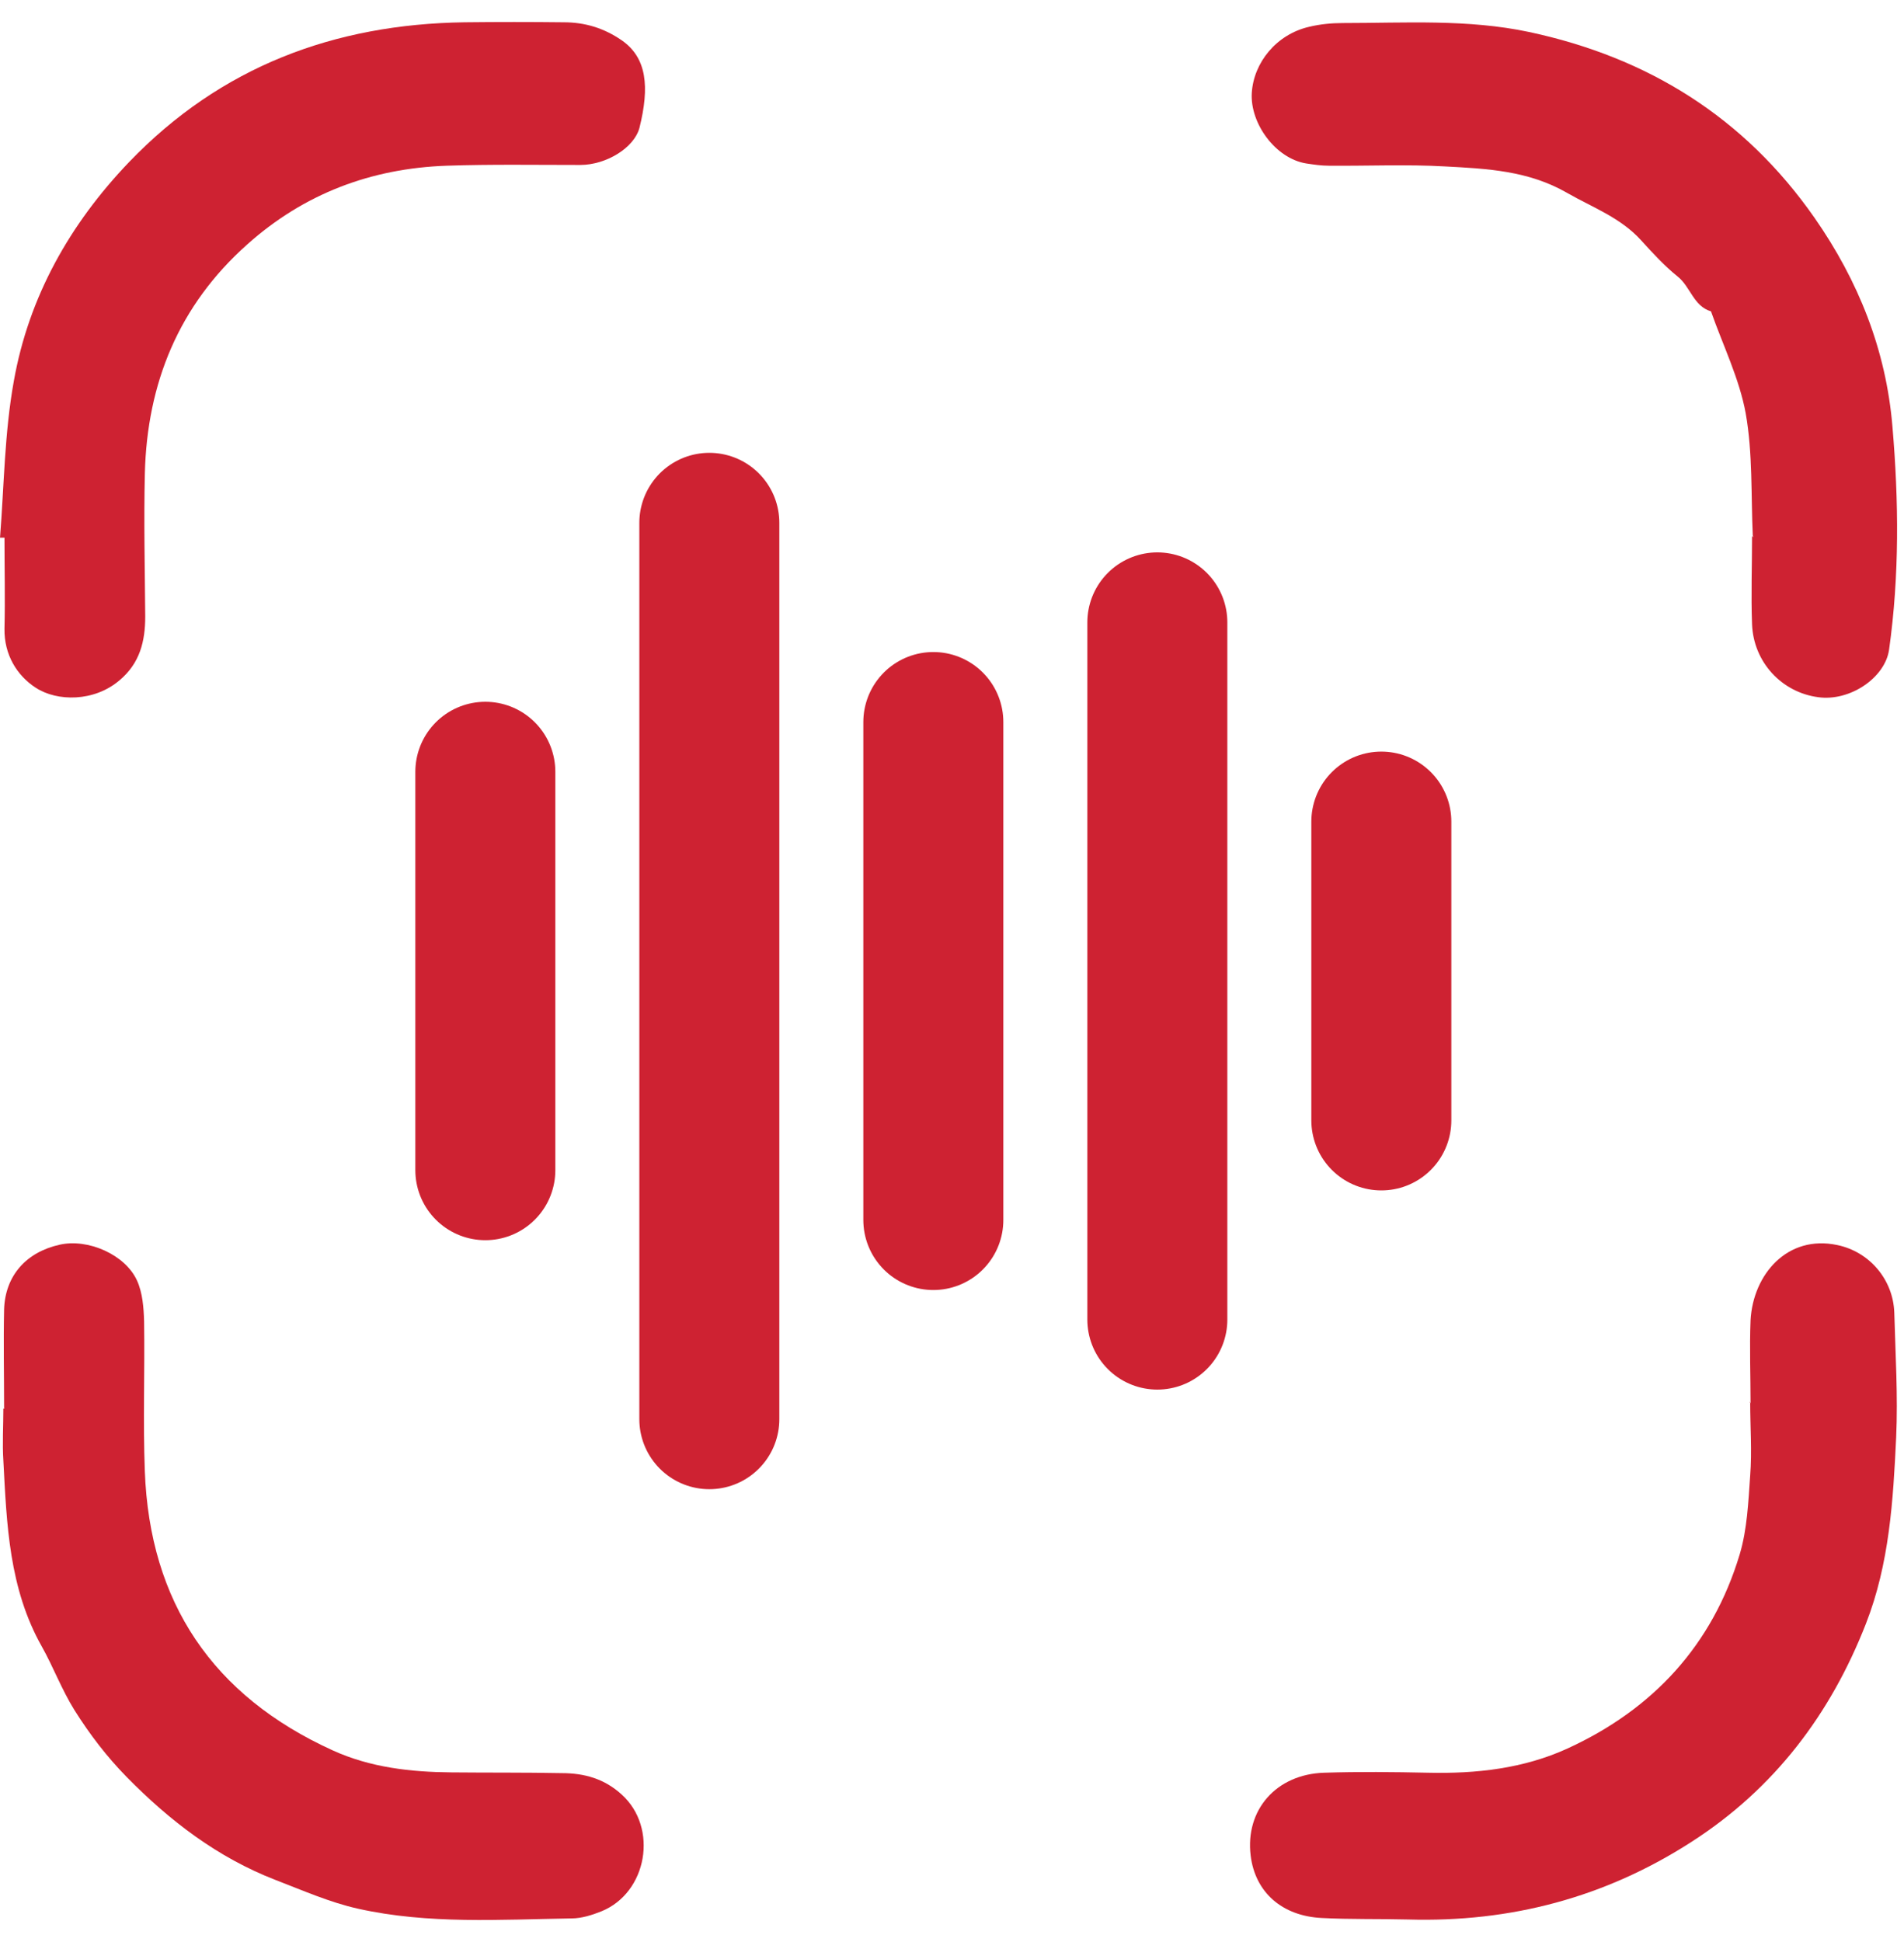 <svg width="51" height="52" viewBox="0 0 51 52" fill="none" xmlns="http://www.w3.org/2000/svg">
<path d="M46.89 37.567C46.89 36.827 46.86 36.087 46.89 35.347C46.96 34.117 47.88 33.057 49.21 33.337C50.08 33.517 50.71 34.267 50.74 35.147C50.77 36.257 50.84 37.377 50.79 38.487C50.71 40.177 50.61 41.867 49.98 43.477C49.03 45.907 47.52 47.897 45.31 49.317C43 50.807 40.46 51.477 37.72 51.397C36.95 51.377 36.18 51.397 35.41 51.357C34.34 51.307 33.62 50.667 33.5 49.687C33.35 48.467 34.18 47.507 35.47 47.467C36.4 47.437 37.33 47.447 38.25 47.467C39.54 47.497 40.81 47.357 41.99 46.817C44.28 45.767 45.87 44.047 46.6 41.617C46.8 40.947 46.83 40.217 46.88 39.507C46.93 38.857 46.88 38.207 46.88 37.547H46.86L46.89 37.567Z" fill="#CE2232"/>
<path d="M0.11 37.708C0.11 36.828 0.09 35.938 0.11 35.058C0.14 34.158 0.7 33.528 1.6 33.328C2.35 33.158 3.35 33.588 3.67 34.288C3.82 34.618 3.85 35.018 3.86 35.388C3.88 36.718 3.829 38.058 3.879 39.388C4.009 42.908 5.7 45.408 8.91 46.868C9.92 47.328 10.999 47.448 12.089 47.458C13.079 47.468 14.059 47.458 15.05 47.478C15.649 47.478 16.189 47.628 16.649 48.048C17.64 48.938 17.34 50.678 16.11 51.178C15.86 51.278 15.579 51.368 15.309 51.368C13.399 51.398 11.47 51.528 9.59 51.108C8.829 50.938 8.109 50.618 7.379 50.338C5.829 49.738 4.55 48.758 3.4 47.588C2.86 47.038 2.409 46.448 1.999 45.798C1.649 45.238 1.43 44.638 1.12 44.088C0.24 42.528 0.18 40.818 0.09 39.108C0.06 38.648 0.09 38.178 0.09 37.718C0.1 37.718 0.11 37.718 0.12 37.718L0.11 37.708Z" fill="#CE2232"/>
<path d="M46.95 14.357C46.9 13.258 46.95 12.137 46.76 11.068C46.59 10.137 46.15 9.247 45.83 8.337C45.36 8.197 45.28 7.677 44.94 7.407C44.58 7.117 44.27 6.777 43.96 6.437C43.41 5.827 42.66 5.557 41.98 5.167C40.94 4.567 39.83 4.517 38.72 4.457C37.68 4.397 36.63 4.447 35.59 4.437C35.39 4.437 35.19 4.407 34.99 4.377C34.17 4.247 33.48 3.307 33.53 2.487C33.58 1.677 34.19 0.917 35.07 0.717C35.36 0.647 35.67 0.617 35.97 0.617C37.64 0.617 39.31 0.507 40.96 0.857C44.14 1.537 46.72 3.137 48.6 5.827C49.78 7.517 50.52 9.377 50.69 11.418C50.86 13.408 50.88 15.408 50.6 17.398C50.49 18.157 49.54 18.788 48.7 18.668C47.72 18.538 46.97 17.727 46.93 16.718C46.9 15.938 46.93 15.148 46.93 14.367C46.95 14.367 46.96 14.367 46.98 14.367L46.95 14.357Z" fill="#CE2232"/>
<path d="M37 30V22" stroke="#CE2232" stroke-width="3.75" stroke-linecap="round" stroke-linejoin="round"/>
<path d="M25 32.667V19.334" stroke="#CE2232" stroke-width="3.75" stroke-linecap="round" stroke-linejoin="round"/>
<path d="M19 38V14" stroke="#CE2232" stroke-width="3.75" stroke-linecap="round" stroke-linejoin="round"/>
<path d="M13 31.333V20.666" stroke="#CE2232" stroke-width="3.75" stroke-linecap="round" stroke-linejoin="round"/>
<path d="M31 35.333V16.666" stroke="#CE2232" stroke-width="3.75" stroke-linecap="round" stroke-linejoin="round"/>
<path d="M0 14.407C0.11 13.007 0.12 11.587 0.37 10.207C0.77 7.947 1.87 5.997 3.46 4.337C5.91 1.787 8.95 0.647 12.44 0.597C13.33 0.587 14.21 0.587 15.1 0.597C15.66 0.597 16.17 0.747 16.65 1.077C17.33 1.547 17.4 2.327 17.13 3.417C16.99 3.957 16.24 4.417 15.54 4.417C14.35 4.417 13.16 4.397 11.97 4.437C9.94 4.507 8.14 5.187 6.62 6.547C4.79 8.177 3.94 10.257 3.88 12.677C3.85 13.957 3.88 15.227 3.89 16.507C3.89 17.167 3.75 17.757 3.2 18.217C2.52 18.797 1.53 18.787 0.96 18.417C0.45 18.087 0.11 17.527 0.12 16.837C0.14 16.027 0.12 15.217 0.12 14.397C0.08 14.397 0.04 14.397 0 14.397V14.407Z" fill="#CE2232"/>
</svg>
